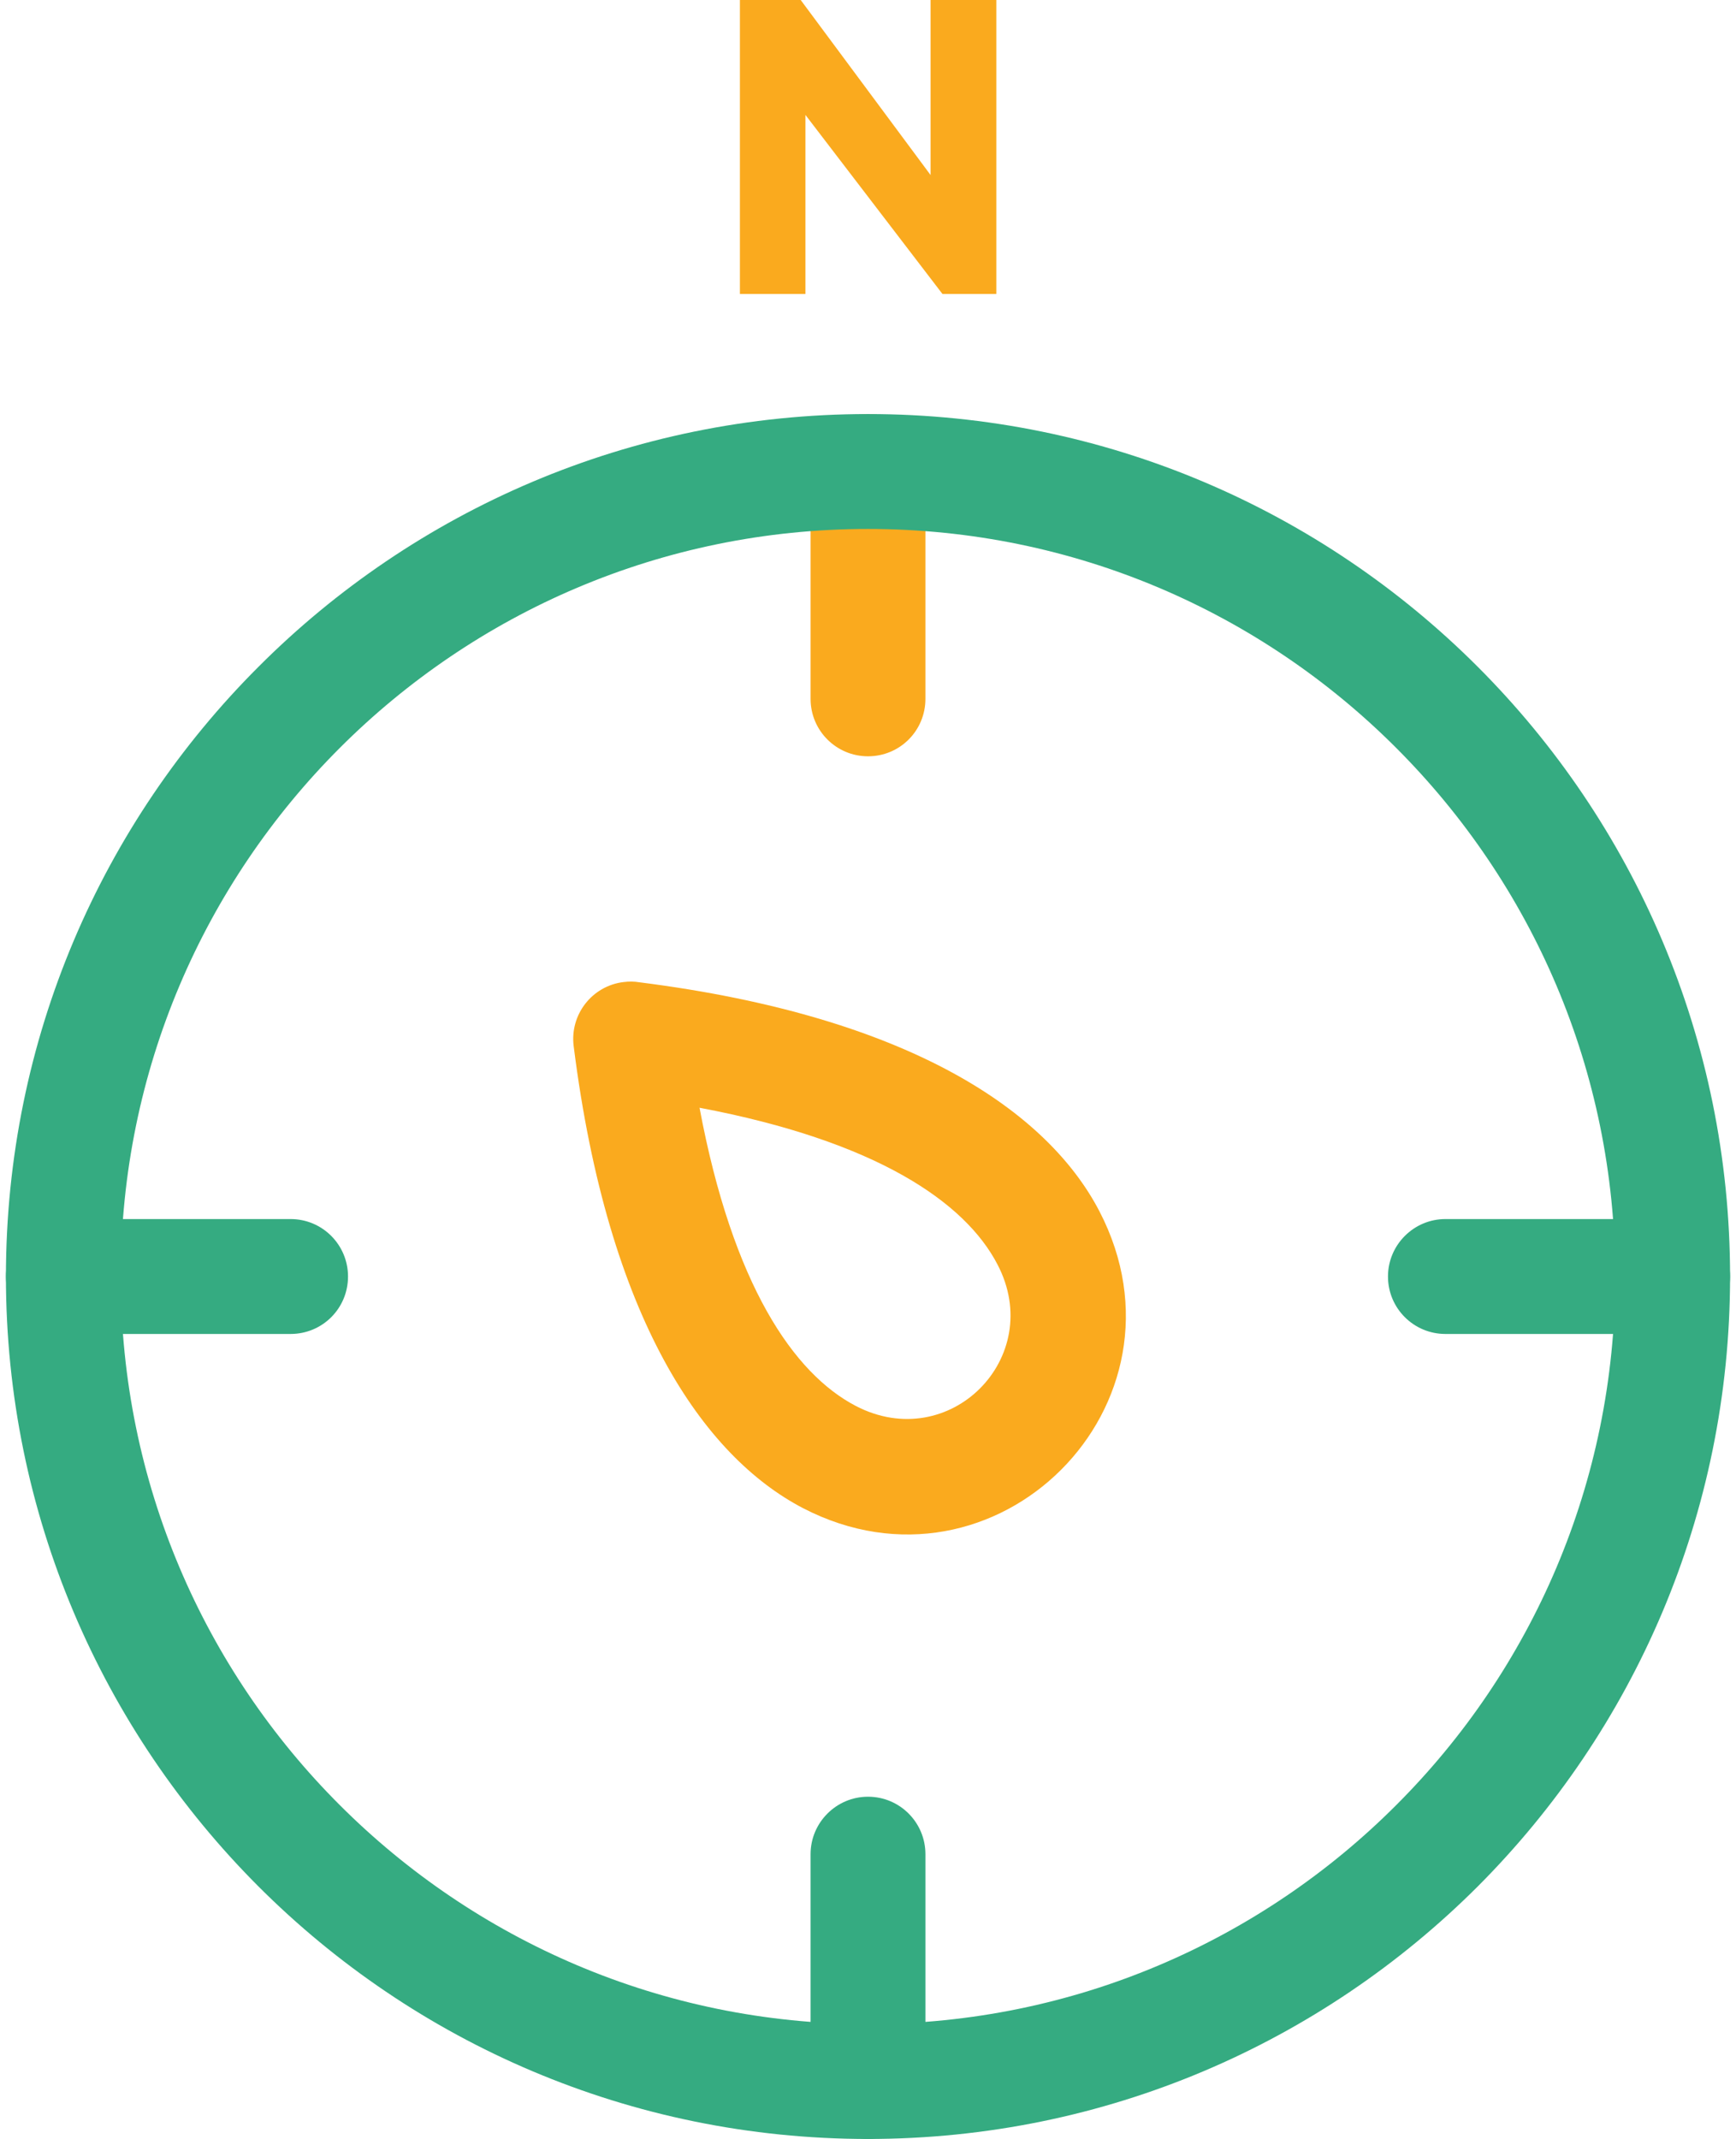 <?xml version="1.0" encoding="UTF-8"?>
<!DOCTYPE svg PUBLIC "-//W3C//DTD SVG 1.1//EN" "http://www.w3.org/Graphics/SVG/1.1/DTD/svg11.dtd">
<!-- Creator: CorelDRAW 2018 (64-Bit) -->
<svg xmlns="http://www.w3.org/2000/svg" xml:space="preserve" width="95px" height="117px" version="1.1" style="shape-rendering:geometricPrecision; text-rendering:geometricPrecision; image-rendering:optimizeQuality; fill-rule:evenodd; clip-rule:evenodd"
viewBox="0 0 768.6 953.1"
 xmlns:xlink="http://www.w3.org/1999/xlink">
 <defs>
  <style type="text/css">
   <![CDATA[
    .fil1 {fill:#35AB81;fill-rule:nonzero}
    .fil0 {fill:#FAAA1E;fill-rule:nonzero}
   ]]>
  </style>
 </defs>
 <g id="locations-icons">
  <path class="fil0" d="M358.7 210.1c0,-14.1 11.5,-25.6 25.6,-25.6 14.2,0 25.6,11.5 25.6,25.6l0 101.3c0,14.2 -11.4,25.6 -25.6,25.6 -14.1,0 -25.6,-11.4 -25.6,-25.6l0 -101.3z"/>
  <path class="fil1" d="M384.3 184.5c106.1,0 202.2,43 271.8,112.6 69.5,69.5 112.5,165.6 112.5,271.7 0,106.1 -43,202.2 -112.5,271.8 -69.6,69.5 -165.7,112.5 -271.8,112.5 -106.1,0 -202.2,-43 -271.7,-112.5 -69.6,-69.6 -112.6,-165.7 -112.6,-271.8 0,-106.1 43,-202.2 112.6,-271.7 69.5,-69.6 165.6,-112.6 271.7,-112.6zm235.5 148.8c-60.2,-60.3 -143.5,-97.6 -235.5,-97.6 -92,0 -175.2,37.3 -235.5,97.6 -60.3,60.3 -97.6,143.5 -97.6,235.5 0,92 37.3,175.3 97.6,235.5 60.3,60.3 143.5,97.6 235.5,97.6 92,0 175.3,-37.3 235.5,-97.6 60.3,-60.2 97.6,-143.5 97.6,-235.5 0,-92 -37.3,-175.2 -97.6,-235.5z"/>
  <path class="fil1" d="M743 543.2c14.2,0 25.6,11.5 25.6,25.6 0,14.2 -11.4,25.6 -25.6,25.6l-101.3 0c-14.1,0 -25.6,-11.4 -25.6,-25.6 0,-14.1 11.5,-25.6 25.6,-25.6l101.3 0z"/>
  <path class="fil1" d="M358.7 826.2c0,-14.1 11.5,-25.6 25.6,-25.6 14.2,0 25.6,11.5 25.6,25.6l0 101.3c0,14.2 -11.4,25.6 -25.6,25.6 -14.1,0 -25.6,-11.4 -25.6,-25.6l0 -101.3z"/>
  <path class="fil1" d="M126.9 543.2c14.2,0 25.6,11.5 25.6,25.6 0,14.2 -11.4,25.6 -25.6,25.6l-101.3 0c-14.1,0 -25.6,-11.4 -25.6,-25.6 0,-14.1 11.5,-25.6 25.6,-25.6l101.3 0z"/>
  <path class="fil0" d="M282.4 437.7c121.1,15.3 182.1,57.8 205.1,102.1 22.3,43 10.8,87.2 -17.1,115.1 -27.9,27.9 -72.1,39.4 -115.1,17.1 -44.3,-23.1 -86.9,-84.2 -102.2,-205.8 -1.8,-14.1 8.2,-26.9 22.2,-28.6 2.4,-0.3 4.8,-0.3 7.1,0.1zm159.6 125.7c-14.4,-27.7 -53.9,-54.9 -132.8,-69.8 14.8,79 42,118.5 69.7,132.9 20.8,10.8 42,5.5 55.3,-7.8 13.3,-13.3 18.7,-34.5 7.8,-55.3z"/>
  <polygon class="fil0" points="441.5,0 441.5,131 417.5,131 356.4,51.2 356.4,131 327.2,131 327.2,0 354.3,0 412.2,78 412.2,0 "/>
 </g>
</svg>
